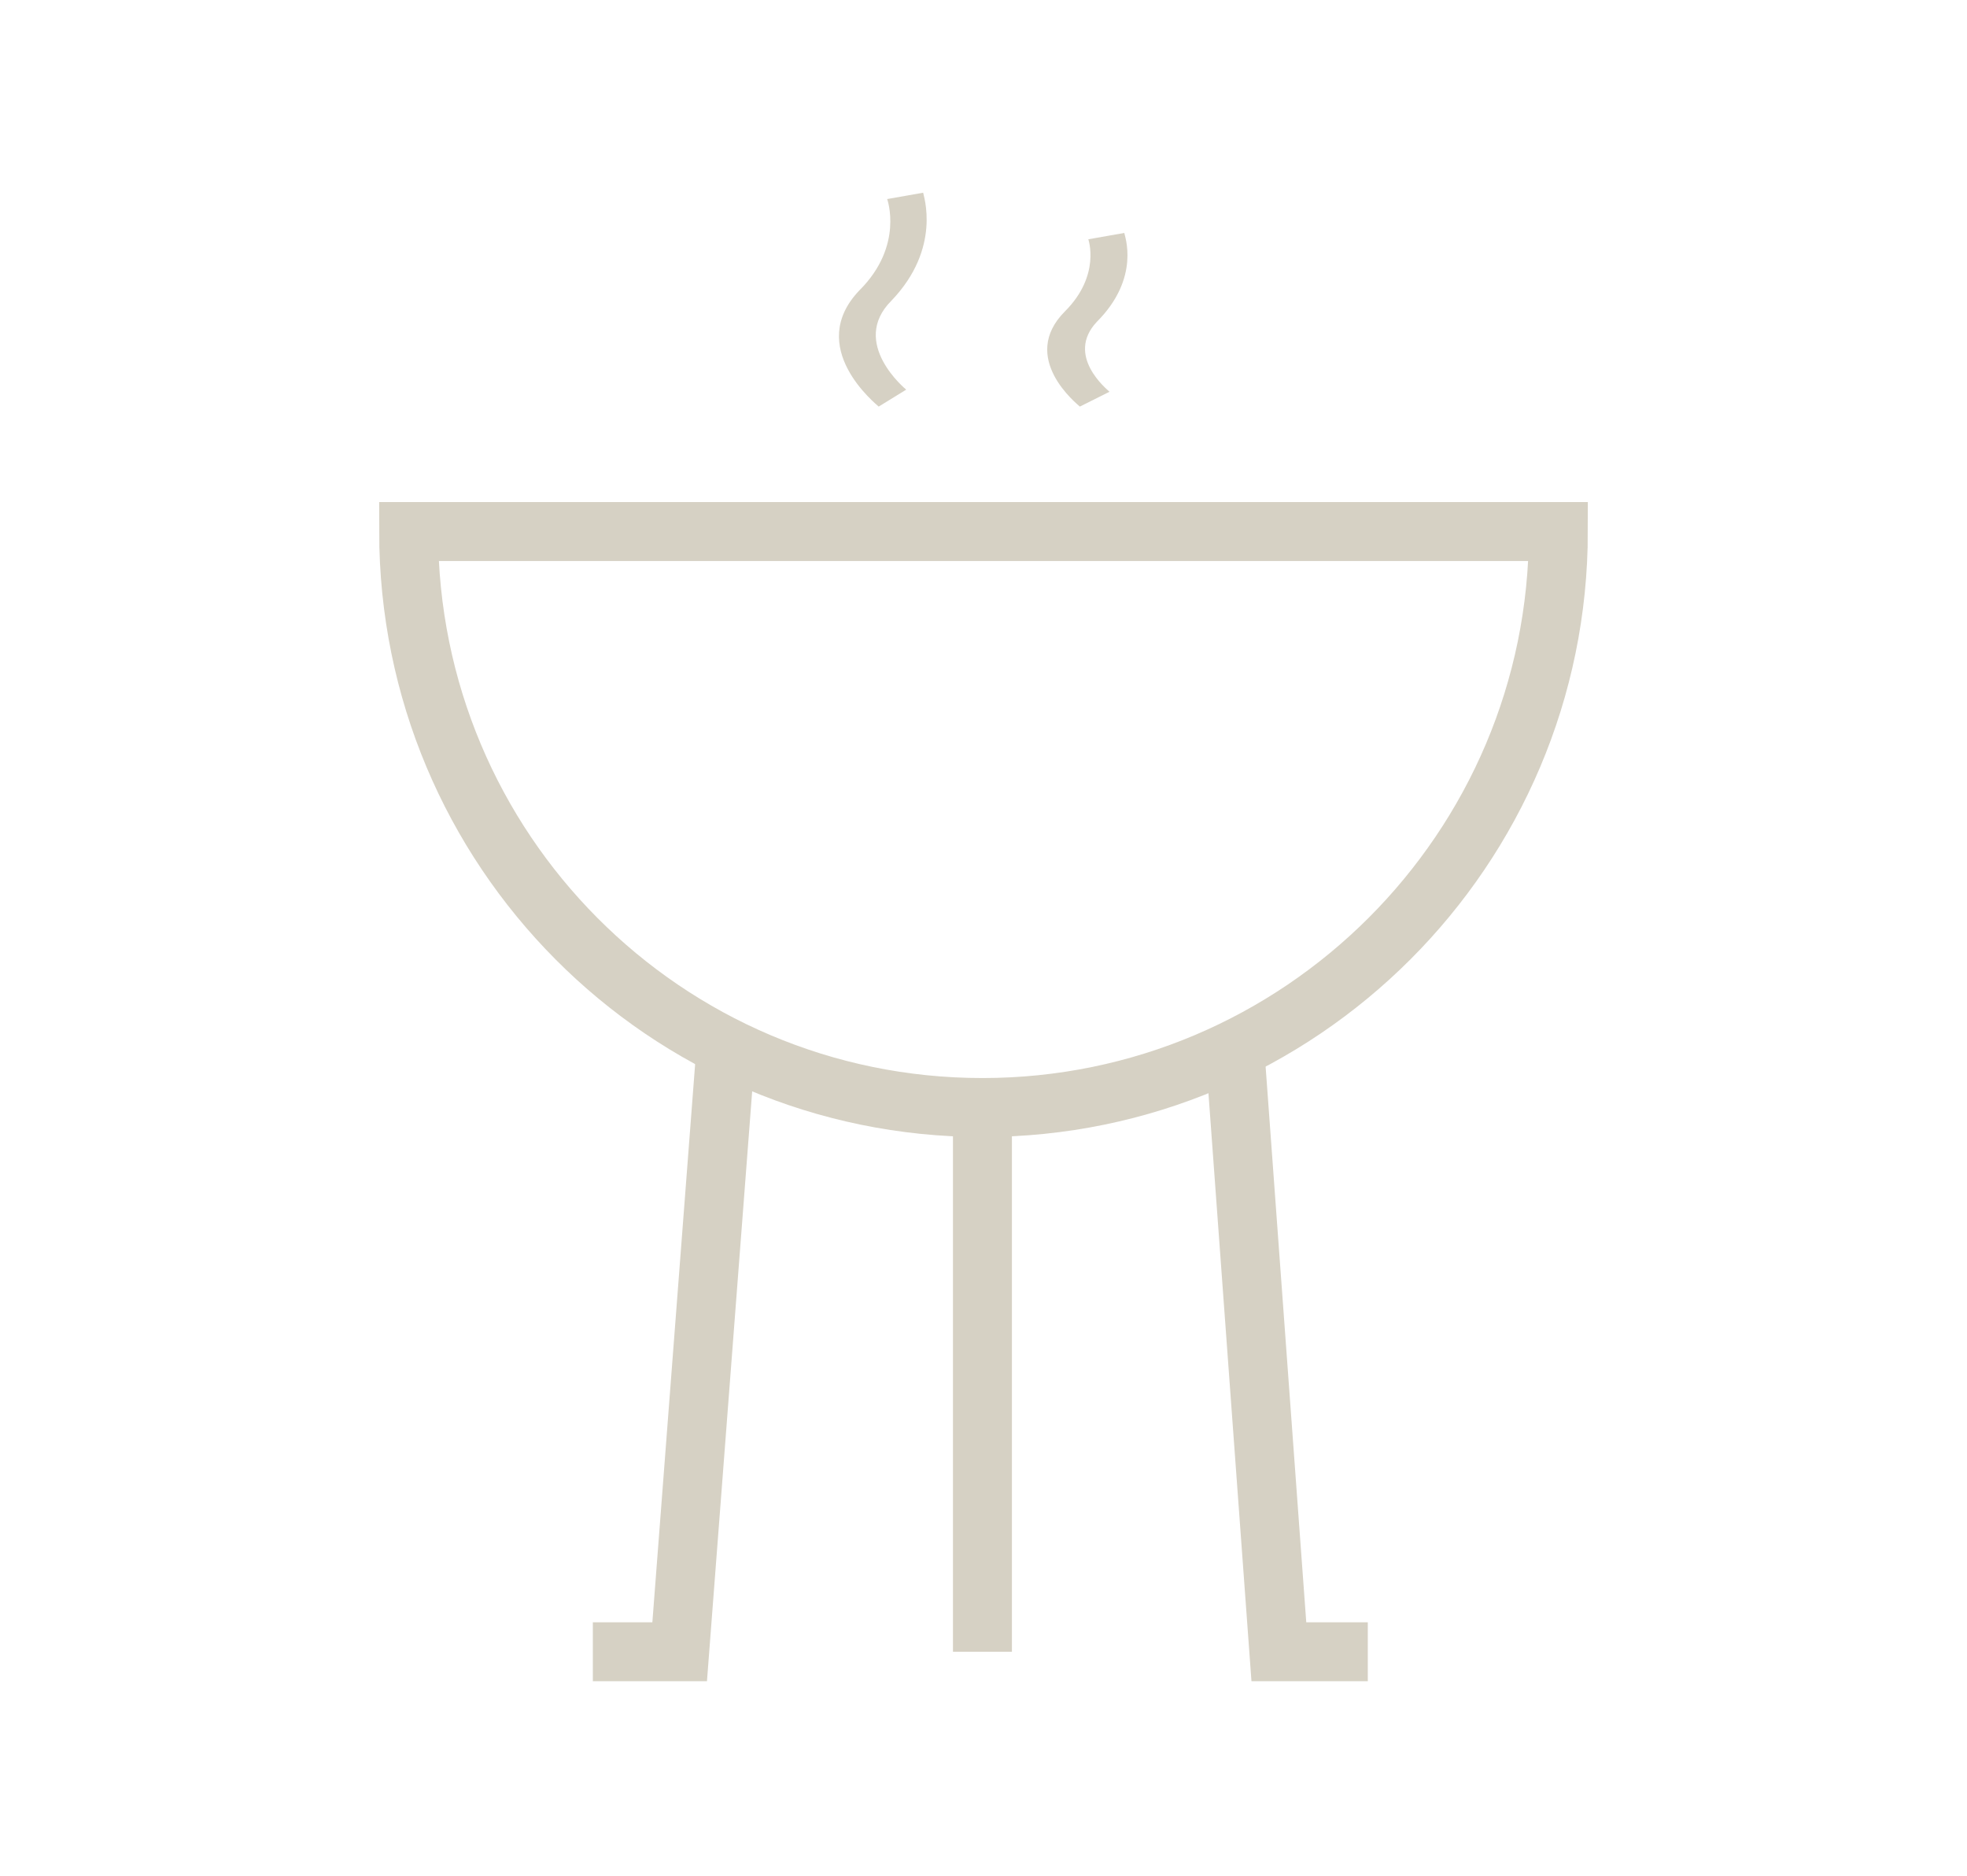 <?xml version="1.0" encoding="UTF-8"?> <!-- Generator: Adobe Illustrator 25.3.1, SVG Export Plug-In . SVG Version: 6.00 Build 0) --> <svg xmlns="http://www.w3.org/2000/svg" xmlns:xlink="http://www.w3.org/1999/xlink" version="1.1" id="Capa_1" x="0px" y="0px" viewBox="0 0 92.9 88.6" style="enable-background:new 0 0 92.9 88.6;" xml:space="preserve"> <style type="text/css"> .st0{fill:none;stroke:#D6D1C4;stroke-width:2.784;stroke-miterlimit:10;} .st1{fill:#D6D1C4;} </style> <g> <path class="st0" d="M73.6,25.1c0,15-12.2,27.2-27.2,27.2S19.3,40.1,19.3,25.1H73.6z"></path> <line class="st0" x1="46.4" y1="52.2" x2="46.4" y2="78"></line> <polyline class="st0" points="34.3,49.3 32.1,78 28,78 "></polyline> <polyline class="st0" points="58.3,49.3 60.4,78 64.6,78 "></polyline> <g> <g> <g> <path class="st1" d="M41.5,19.2c-0.1-0.1-3.5-2.8-0.9-5.5c2.1-2.1,1.3-4.3,1.3-4.3l1.7-0.3c0,0.1,0.9,2.6-1.5,5.1 c-2,2,0.7,4.2,0.7,4.2L41.5,19.2z"></path> </g> </g> <g> <g> <path class="st1" d="M51,19.2c-0.1-0.1-2.9-2.3-0.7-4.5c1.7-1.7,1.1-3.4,1.1-3.4l1.7-0.3c0,0.1,0.8,2.1-1.3,4.2 c-1.5,1.6,0.5,3.2,0.6,3.3L51,19.2z"></path> </g> </g> </g> </g> </svg> 